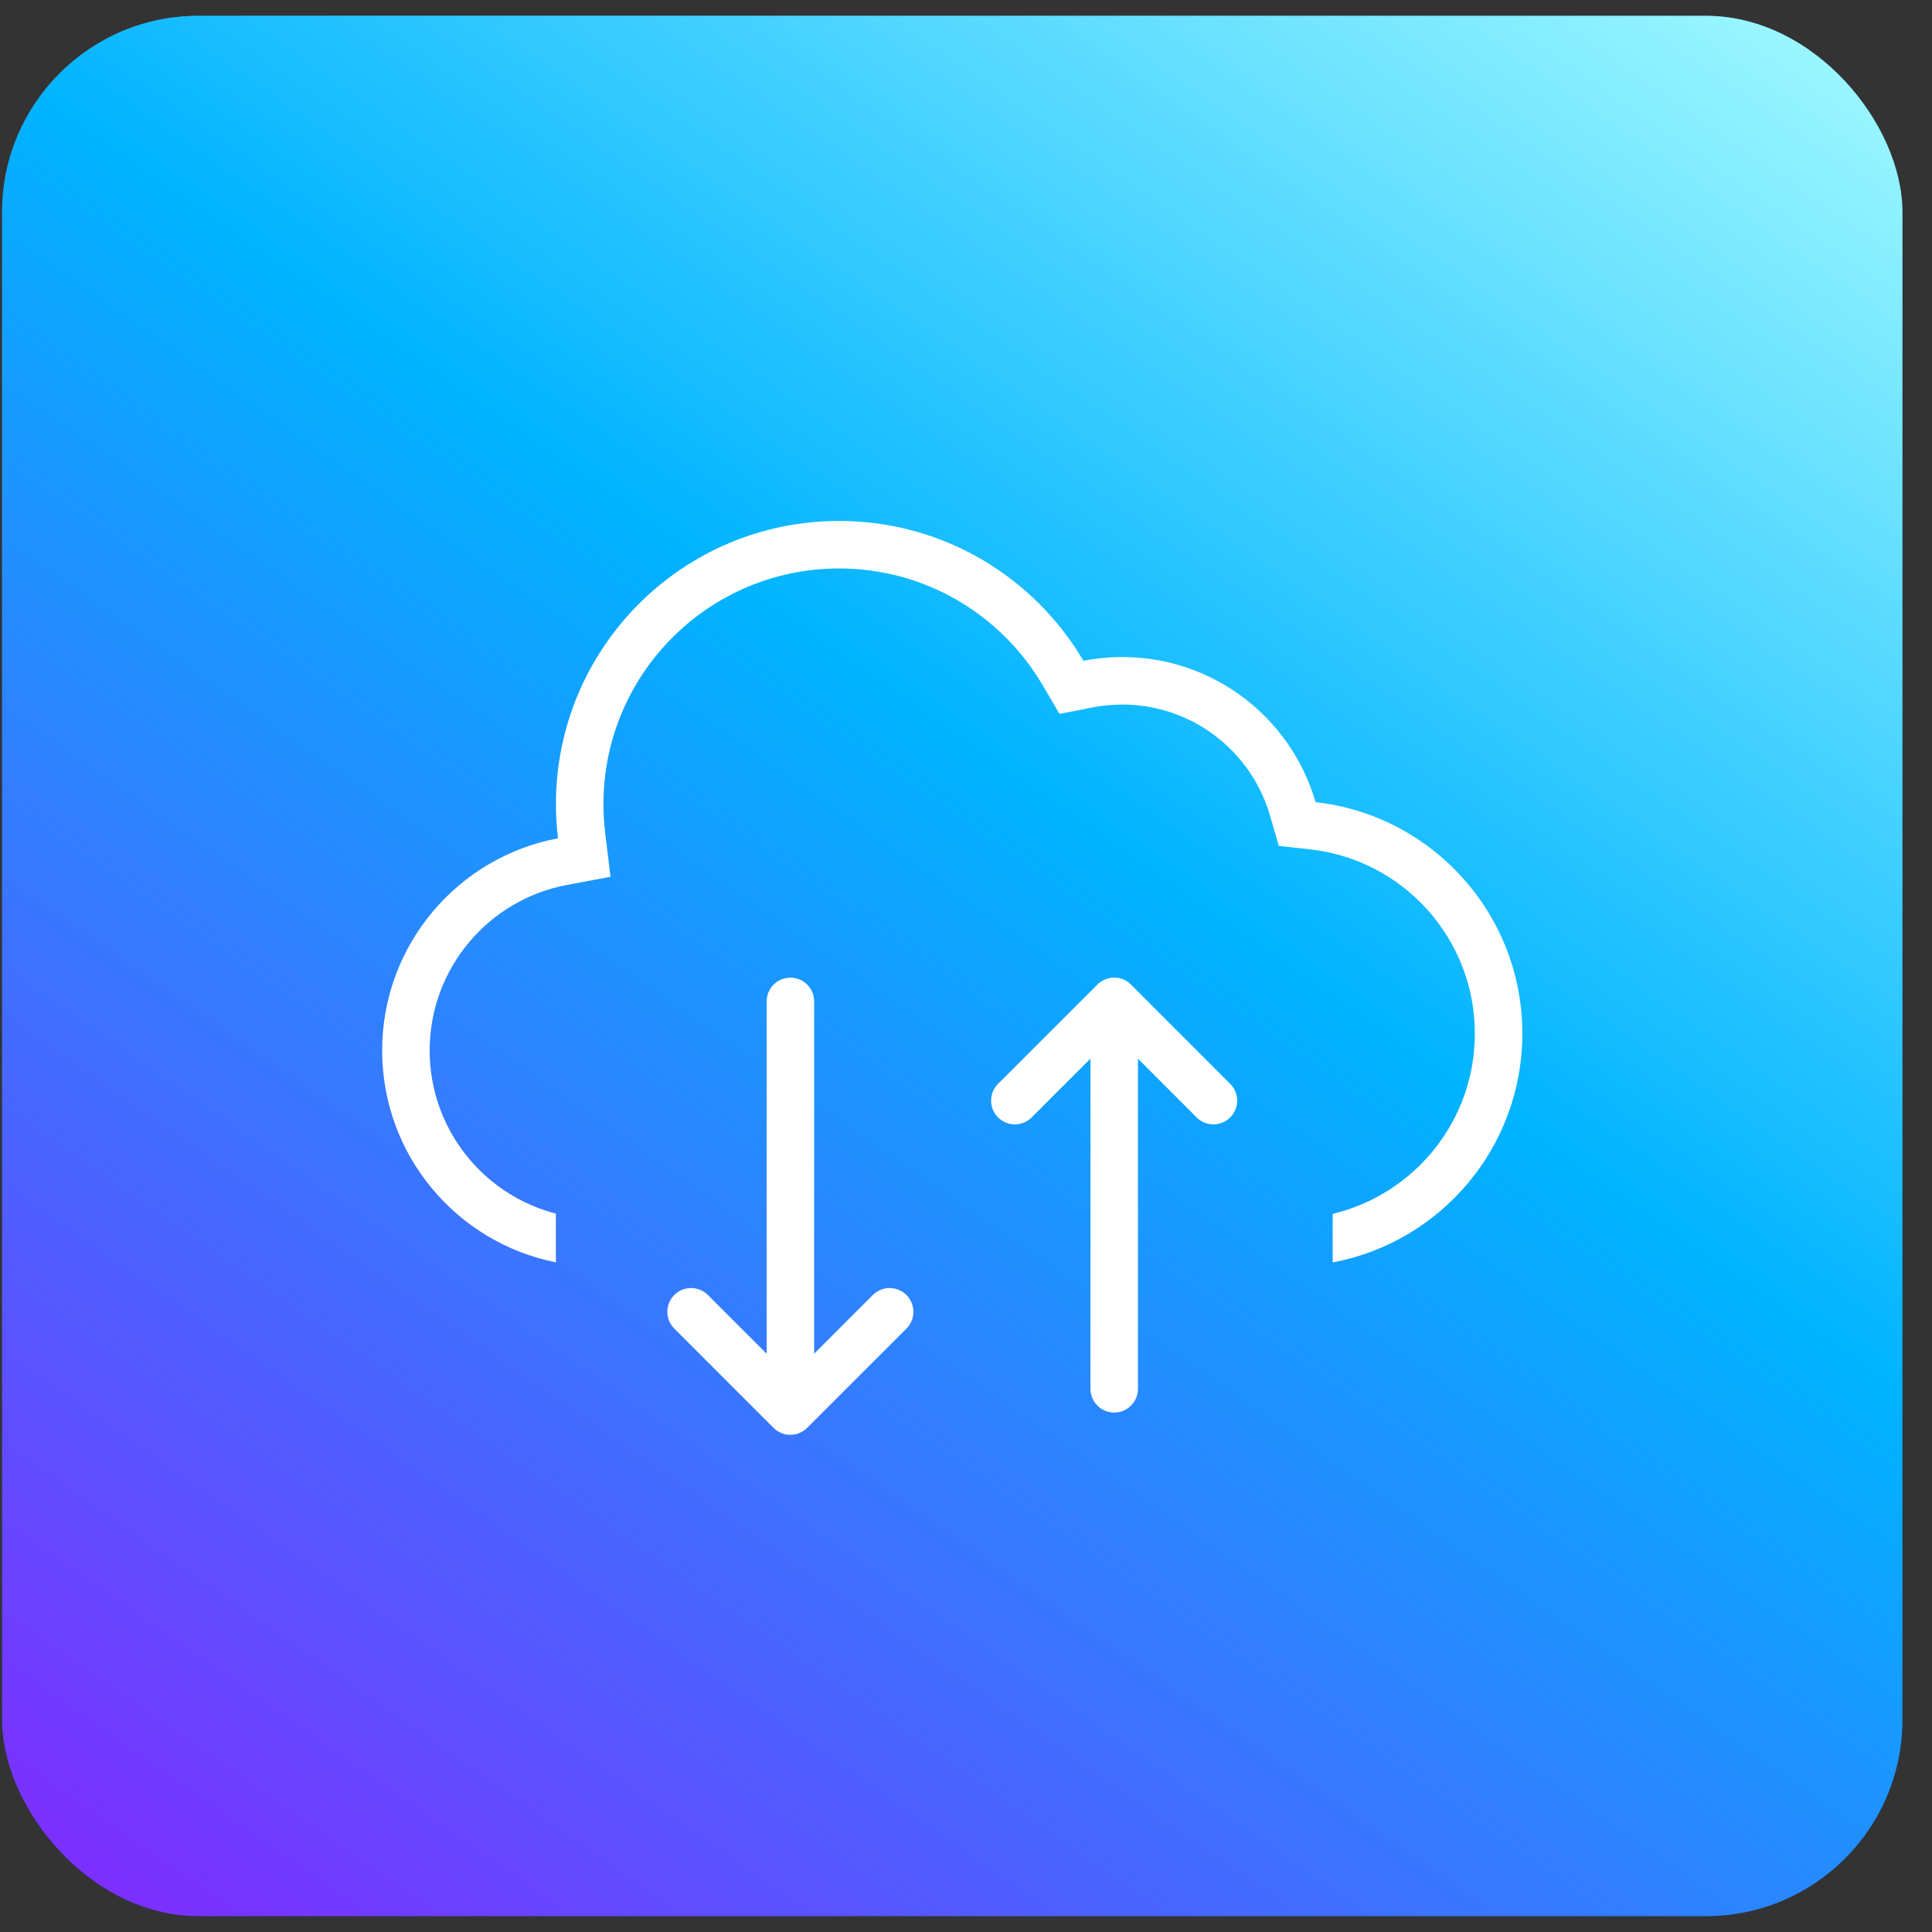 <svg width="61" height="61" viewBox="0 0 61 61" fill="none" xmlns="http://www.w3.org/2000/svg">
<rect x="0" y="0" width="61" height="61" fill="#333333" stroke="none"/>
<rect x="0.066" y="0.5" width="60" height="60" rx="6.2" fill="url(#paint0_linear_11413_8621)"/>
<rect x="0.066" y="0.5" width="60" height="60" rx="6.2" fill="url(#paint1_linear_11413_8621)"/>
<path fill-rule="evenodd" clip-rule="evenodd" d="M42.077 38.326C44.651 37.712 46.566 35.396 46.566 32.633C46.566 29.624 44.293 27.143 41.371 26.818L40.375 26.707L40.097 25.744C39.511 23.722 37.643 22.245 35.435 22.245C35.112 22.245 34.798 22.277 34.495 22.336L33.453 22.54L32.914 21.624C31.619 19.421 29.228 17.948 26.494 17.948C22.385 17.948 19.053 21.28 19.053 25.389C19.053 25.694 19.072 25.994 19.107 26.289L19.275 27.683L17.895 27.942C15.431 28.405 13.566 30.571 13.566 33.168C13.566 35.645 15.26 37.727 17.551 38.318V39.856C14.424 39.236 12.066 36.478 12.066 33.168C12.066 29.836 14.457 27.061 17.618 26.468C17.575 26.114 17.553 25.754 17.553 25.389C17.553 20.451 21.556 16.448 26.494 16.448C29.781 16.448 32.654 18.222 34.207 20.864C34.604 20.786 35.015 20.745 35.435 20.745C38.329 20.745 40.771 22.68 41.537 25.327C45.21 25.736 48.066 28.851 48.066 32.633C48.066 36.228 45.486 39.221 42.077 39.859V38.326Z" fill="white"/>
<path d="M35.929 43.849C35.929 44.263 35.594 44.599 35.179 44.599C34.765 44.599 34.429 44.263 34.429 43.849L35.929 43.849ZM34.429 43.849L34.429 37.735L35.929 37.735L35.929 43.849L34.429 43.849ZM34.429 37.735L34.429 31.62L35.929 31.62L35.929 37.735L34.429 37.735Z" fill="white"/>
<path d="M32.043 34.75L35.178 31.616L38.312 34.75" stroke="white" stroke-width="1.5" stroke-linecap="round" stroke-linejoin="round"/>
<path d="M25.706 31.618C25.706 31.204 25.37 30.868 24.956 30.868C24.542 30.868 24.206 31.204 24.206 31.618L25.706 31.618ZM24.206 31.618L24.206 37.732L25.706 37.732L25.706 31.618L24.206 31.618ZM24.206 37.732L24.206 43.847L25.706 43.847L25.706 37.732L24.206 37.732Z" fill="white"/>
<path d="M21.82 41.418L24.954 44.552L28.089 41.418" stroke="white" stroke-width="1.5" stroke-linecap="round" stroke-linejoin="round"/>
<defs>
<linearGradient id="paint0_linear_11413_8621" x1="30.066" y1="0.5" x2="30.066" y2="60.5" gradientUnits="userSpaceOnUse">
<stop stop-color="#3284D6"/>
<stop offset="1" stop-color="#013068"/>
</linearGradient>
<linearGradient id="paint1_linear_11413_8621" x1="1.875" y1="59.071" x2="49.039" y2="-8.834" gradientUnits="userSpaceOnUse">
<stop stop-color="#7D2EFF"/>
<stop offset="0.549" stop-color="#00B3FF"/>
<stop offset="1" stop-color="#ACFEFF"/>
</linearGradient>
</defs>
</svg>

